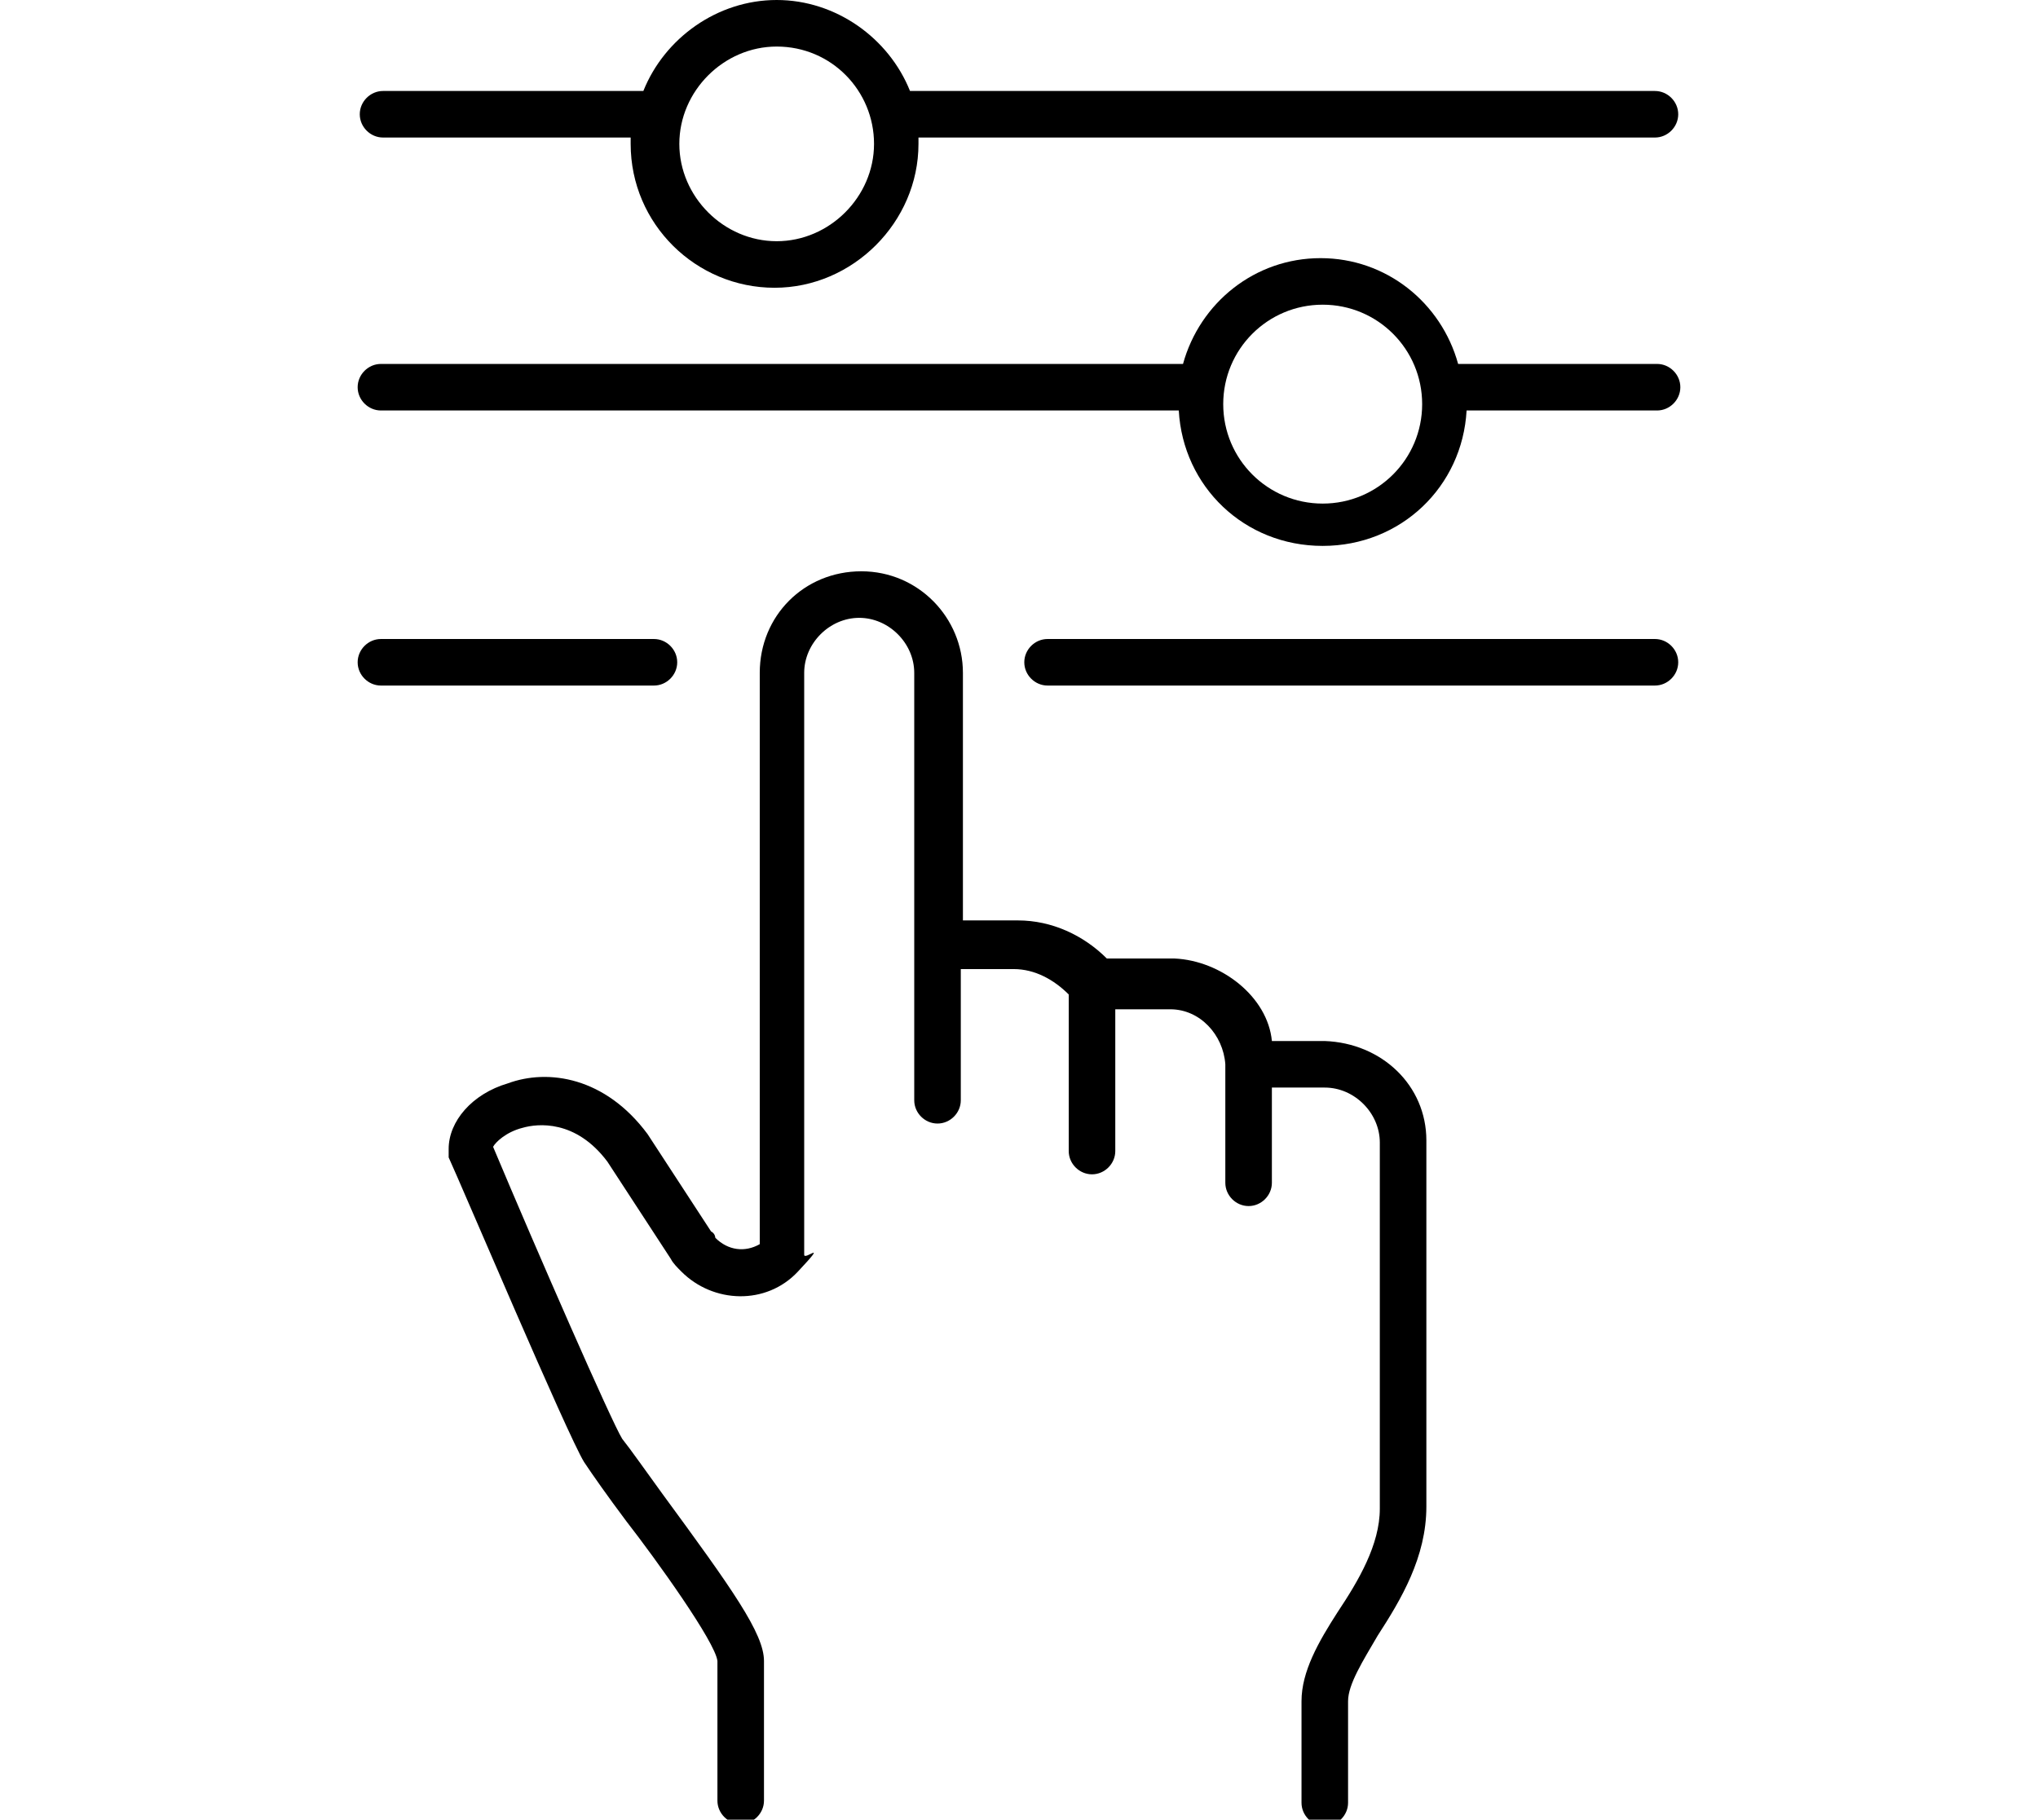 <?xml version="1.0" encoding="UTF-8"?> <svg xmlns="http://www.w3.org/2000/svg" id="Livello_1" version="1.1" viewBox="0 0 96.3 86"><path d="M60.1,49.2c-.2-2.1-2.4-3.8-4.6-3.9h-3.2c-1.1-1.1-2.6-1.8-4.2-1.8h-2.6v-11.7c0-2.6-2.1-4.8-4.8-4.8s-4.8,2.1-4.8,4.8v27c-.7.4-1.5.3-2.1-.3,0,0,0-.2-.2-.3l-3-4.6c-2-2.7-4.7-3.1-6.6-2.4-1.7.5-2.8,1.8-2.8,3.1s0,.3,0,.4c.6,1.3,5.6,13.1,6.4,14.4.4.6,1.1,1.6,2,2.8,1.4,1.8,4.2,5.7,4.3,6.6v6.6c0,.6.5,1.1,1.1,1.1s1.1-.5,1.1-1.1v-6.6c0-1.3-1.5-3.4-4.8-7.9-.8-1.1-1.5-2.1-1.9-2.6-.5-.8-4-8.8-6.1-13.8.1-.2.6-.7,1.4-.9.7-.2,2.5-.4,4,1.6l3,4.6c.1.2.3.4.5.6,1.5,1.5,4,1.6,5.5,0s.3-.5.3-.8v-27.5c0-1.4,1.2-2.6,2.6-2.6s2.6,1.2,2.6,2.6v20.2c0,.6.5,1.1,1.1,1.1s1.1-.5,1.1-1.1v-6.2h2.5c1,0,1.9.5,2.6,1.2v7.4c0,.6.5,1.1,1.1,1.1s1.1-.5,1.1-1.1v-6.7h2.6c1.4,0,2.5,1.2,2.6,2.6v5.6c0,.6.5,1.1,1.1,1.1s1.1-.5,1.1-1.1v-4.5h2.5c1.4,0,2.6,1.2,2.6,2.6v17.3c0,1.7-1,3.4-2,4.9-.9,1.4-1.7,2.8-1.7,4.2v4.8c0,.6.5,1.1,1.1,1.1s1.1-.5,1.1-1.1v-4.8c0-.8.7-1.9,1.4-3.1,1.1-1.7,2.3-3.7,2.3-6.1v-17.3c0-2.6-2.1-4.6-4.8-4.7h-2.5Z"></path><path d="M32,31.3c0-.6-.5-1.1-1.1-1.1h-12.9c-.6,0-1.1.5-1.1,1.1s.5,1.1,1.1,1.1h12.9c.6,0,1.1-.5,1.1-1.1Z"></path><path d="M78.2,30.2h-28.7c-.6,0-1.1.5-1.1,1.1s.5,1.1,1.1,1.1h28.7c.6,0,1.1-.5,1.1-1.1s-.5-1.1-1.1-1.1Z"></path><path d="M78.2,17.2h-9.3c-.8-2.9-3.4-5-6.5-5s-5.7,2.1-6.5,5H18c-.6,0-1.1.5-1.1,1.1s.5,1.1,1.1,1.1h37.7c.2,3.6,3.1,6.4,6.8,6.4s6.6-2.8,6.8-6.4h9c.6,0,1.1-.5,1.1-1.1s-.5-1.1-1.1-1.1h-.1ZM62.5,23.8c-2.6,0-4.7-2.1-4.7-4.7s2.1-4.7,4.7-4.7,4.7,2.1,4.7,4.7-2.1,4.7-4.7,4.7Z"></path><path d="M18,6.5h11.8v.3c0,3.8,3.1,6.8,6.8,6.8s6.8-3.1,6.8-6.8,0-.2,0-.3h34.8c.6,0,1.1-.5,1.1-1.1s-.5-1.1-1.1-1.1h-35.2C42,1.8,39.5,0,36.7,0s-5.3,1.8-6.3,4.3h-12.3c-.6,0-1.1.5-1.1,1.1s.5,1.1,1.1,1.1h-.1ZM36.7,2.2c2.6,0,4.6,2.1,4.6,4.6s-2.1,4.6-4.6,4.6-4.6-2.1-4.6-4.6,2.1-4.6,4.6-4.6Z"></path></svg> 
